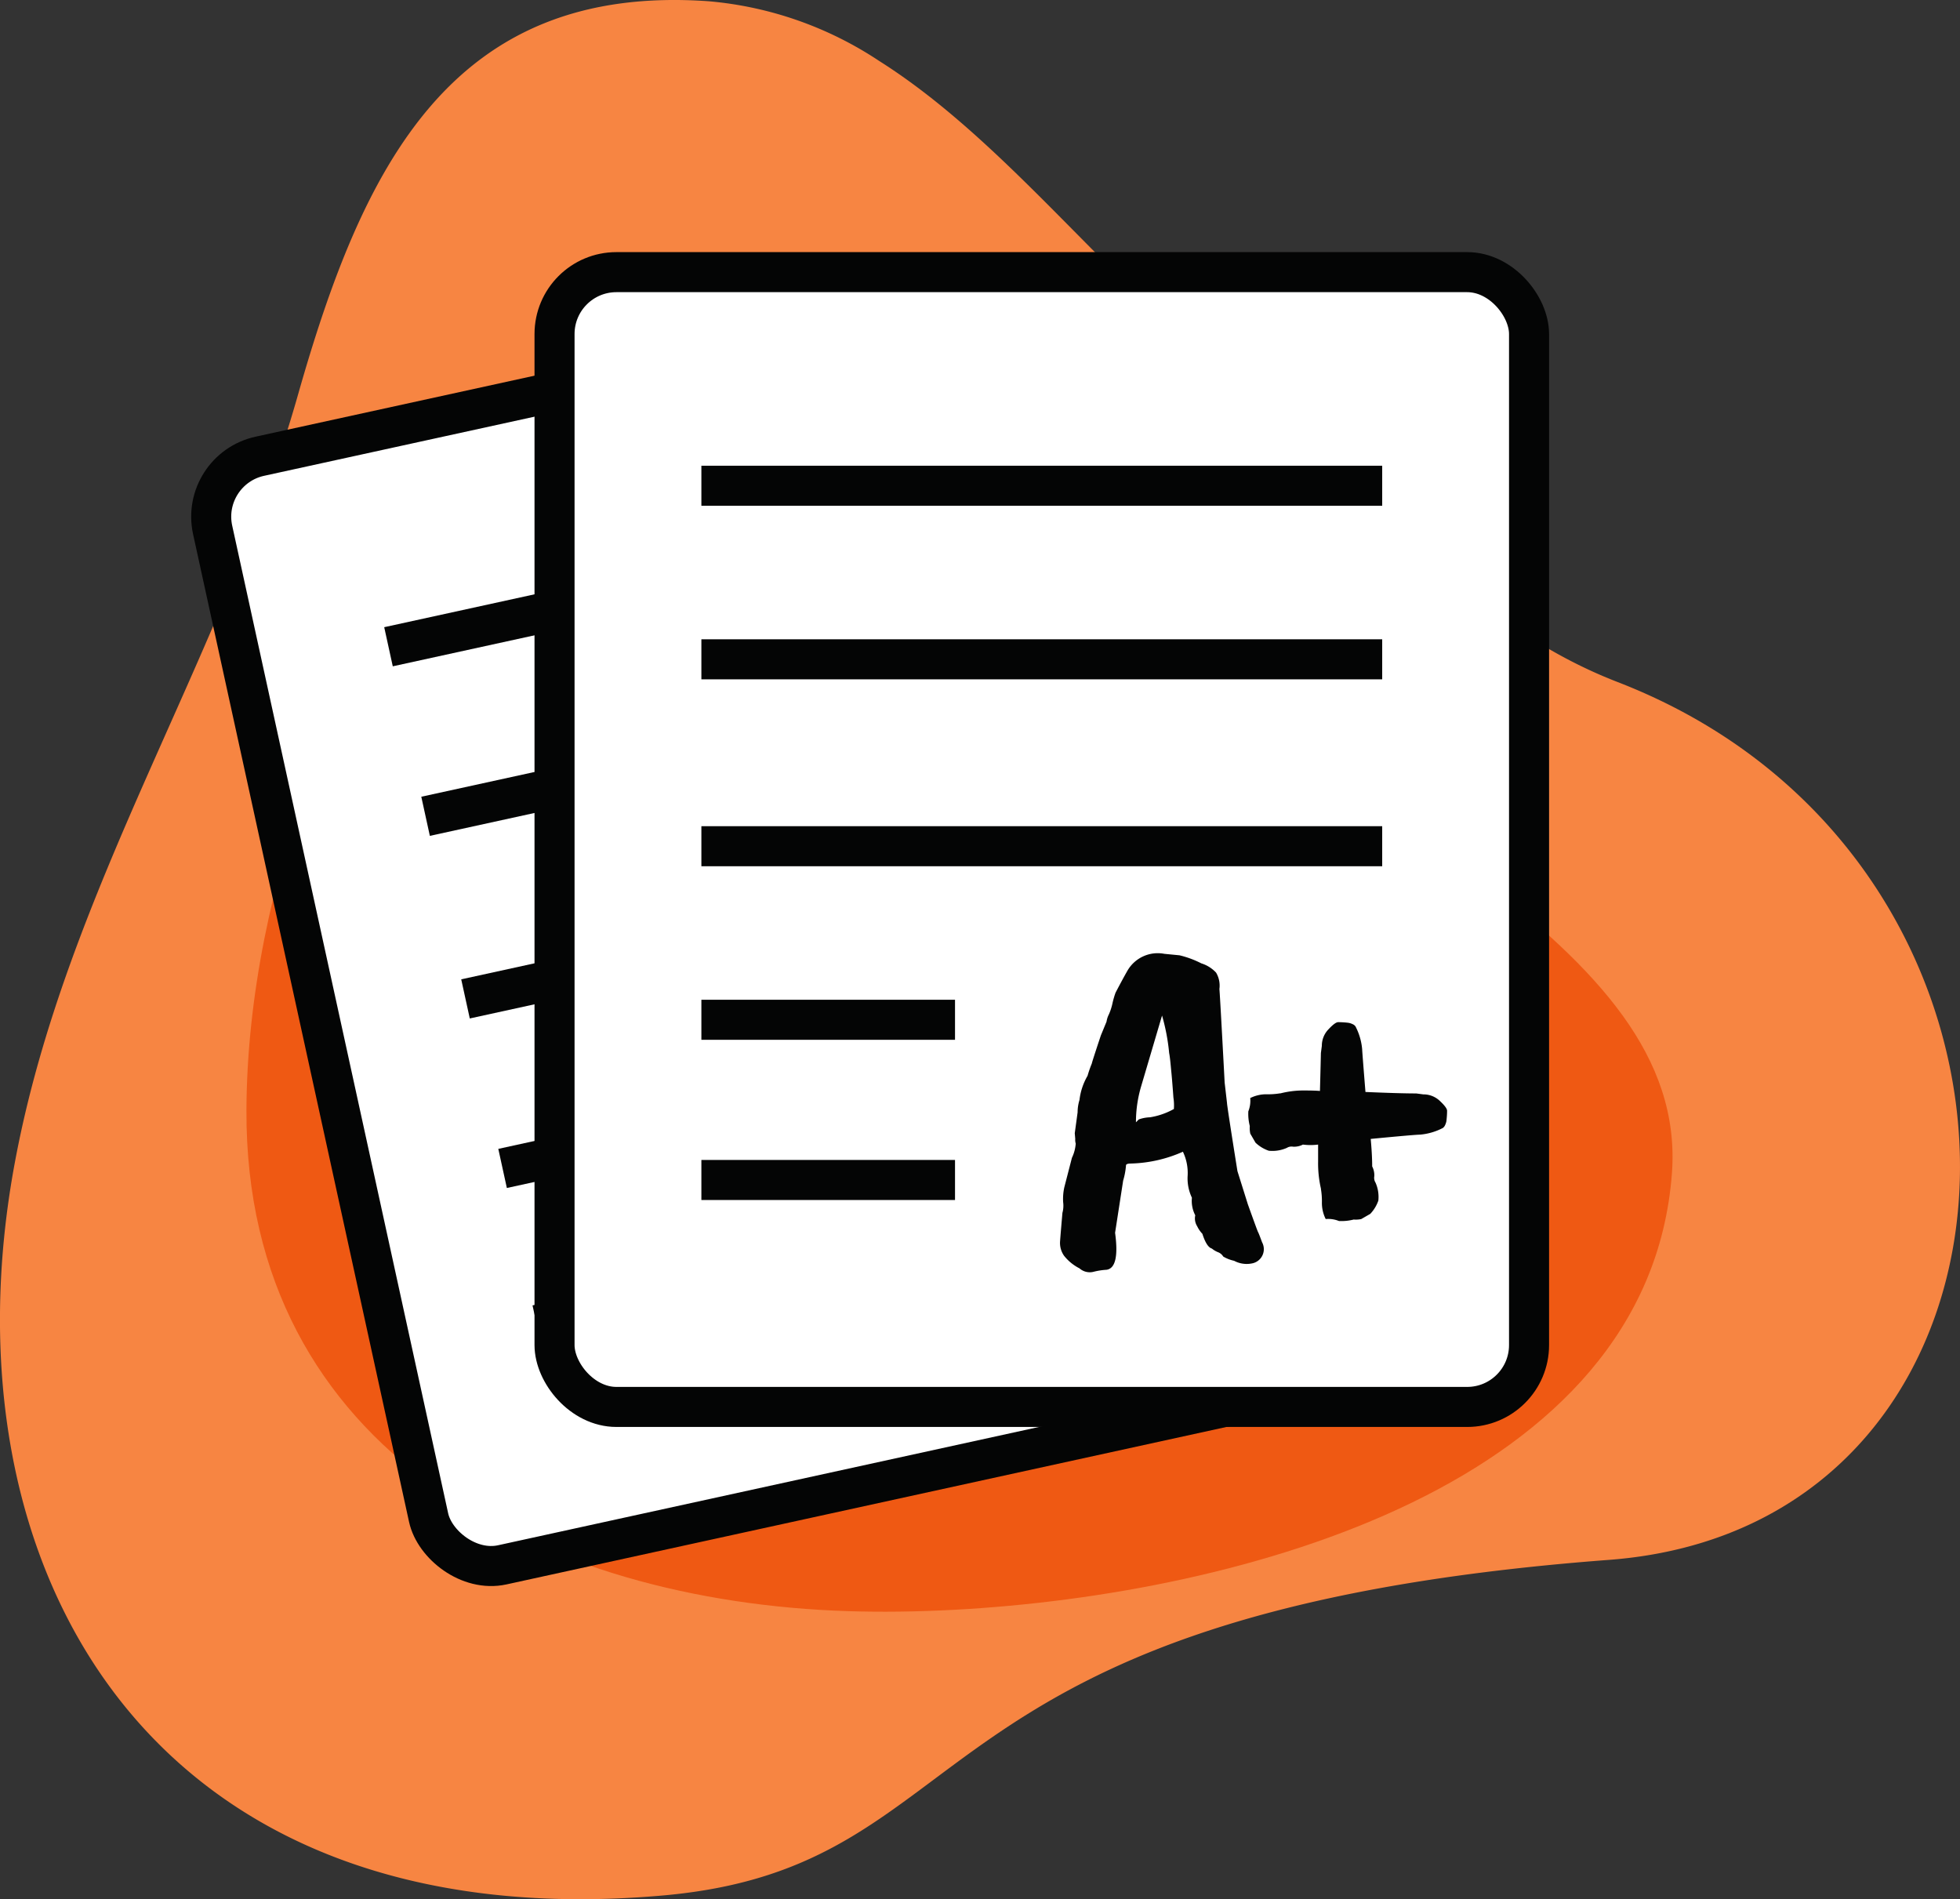 <svg xmlns="http://www.w3.org/2000/svg" width="132.939" height="128.806" viewBox="0 0 132.939 128.806">
  <rect x="0" y="0" width="132.939" height="128.806" fill="#333333" stroke="none"/>
  <g id="Group_104" data-name="Group 104" transform="translate(-898.783 -2191.806)">
    <g id="Group_101" data-name="Group 101">
      <path id="Path_1052" data-name="Path 1052" d="M958.422,2195.945a24.746,24.746,0,0,0-11.584-4.055c-17.52-1.238-23.485,11.338-27.855,26.73-5.081,17.9-15.742,33.5-19.19,52.013-5.1,27.352,9.014,52.781,43.912,49.729,22.175-1.94,16.139-19.137,64.206-22.764,30.936-2.335,32.348-47.255.584-59.537-11.118-4.3-17.791-14.156-27.325-21.66C973.538,2210.392,966.764,2201.215,958.422,2195.945Z" fill="#f78542"/>
      <path id="Path_1053" data-name="Path 1053" d="M963.522,2300.982c19.431-1.039,47.07-8.471,48.66-29.591,1.2-15.894-23.1-24.011-38.48-40.461s-31.009-25.6-42.883-8.078c-8.544,12.611-15.257,28.835-15.321,44.242-.094,23.215,20.13,33.329,40.817,33.982C958.52,2301.145,960.949,2301.12,963.522,2300.982Z" fill="#ef5913"/>
    </g>
    <g id="Group_103" data-name="Group 103">
      <rect id="Rectangle_50" data-name="Rectangle 50" width="66.097" height="76.962" rx="4.196" transform="translate(912.309 2223.645) rotate(-12.335)" fill="#fff" stroke="#040505" stroke-miterlimit="10" stroke-width="2.716"/>
      <line id="Line_29" data-name="Line 29" y1="9.865" x2="45.111" transform="translate(925.133 2225.804)" fill="none" stroke="#040505" stroke-miterlimit="10" stroke-width="2.716"/>
      <line id="Line_30" data-name="Line 30" y1="9.865" x2="45.111" transform="translate(927.648 2237.303)" fill="none" stroke="#040505" stroke-miterlimit="10" stroke-width="2.716"/>
      <line id="Line_31" data-name="Line 31" y1="9.865" x2="45.111" transform="translate(930.356 2249.687)" fill="none" stroke="#040505" stroke-miterlimit="10" stroke-width="2.716"/>
      <line id="Line_32" data-name="Line 32" y1="3.675" x2="16.806" transform="translate(932.871 2267.375)" fill="none" stroke="#040505" stroke-miterlimit="10" stroke-width="2.716"/>
      <line id="Line_33" data-name="Line 33" y1="3.675" x2="16.806" transform="translate(935.192 2277.99)" fill="none" stroke="#040505" stroke-miterlimit="10" stroke-width="2.716"/>
      <rect id="Rectangle_51" data-name="Rectangle 51" width="66.097" height="76.962" rx="4.196" transform="translate(936.395 2210.263)" fill="#fff" stroke="#040505" stroke-miterlimit="10" stroke-width="2.716"/>
      <line id="Line_34" data-name="Line 34" x2="46.177" transform="translate(946.355 2224.75)" fill="none" stroke="#040505" stroke-miterlimit="10" stroke-width="2.716"/>
      <line id="Line_35" data-name="Line 35" x2="46.177" transform="translate(946.355 2236.521)" fill="none" stroke="#040505" stroke-miterlimit="10" stroke-width="2.716"/>
      <line id="Line_36" data-name="Line 36" x2="46.177" transform="translate(946.355 2249.197)" fill="none" stroke="#040505" stroke-miterlimit="10" stroke-width="2.716"/>
      <line id="Line_37" data-name="Line 37" x2="17.203" transform="translate(946.355 2260.968)" fill="none" stroke="#040505" stroke-miterlimit="10" stroke-width="2.716"/>
      <line id="Line_38" data-name="Line 38" x2="17.203" transform="translate(946.355 2271.833)" fill="none" stroke="#040505" stroke-miterlimit="10" stroke-width="2.716"/>
      <g id="Group_102" data-name="Group 102">
        <path id="Path_1054" data-name="Path 1054" d="M971.68,2268.659l.193-1.415a2.836,2.836,0,0,1,.127-.837,4.225,4.225,0,0,1,.547-1.64,7.777,7.777,0,0,1,.291-.836q0-.064.611-1.9l.385-.933a1.651,1.651,0,0,1,.162-.5,3.808,3.808,0,0,0,.24-.741,5.806,5.806,0,0,1,.209-.723q.451-.868.8-1.481a2.37,2.37,0,0,1,2.51-1.158l1.029.1a6.61,6.61,0,0,1,1.481.547,2.3,2.3,0,0,1,1,.628,1.723,1.723,0,0,1,.226,1.109q.033.387.194,3.346t.16,2.992l.16,1.384q0,.192.709,4.632l.707,2.252q.645,1.8.691,1.882c.034.054.123.285.274.693a.982.982,0,0,1-.612,1.415,1.8,1.8,0,0,1-1.287-.162,2.4,2.4,0,0,1-.738-.289.705.705,0,0,0-.371-.3,1.625,1.625,0,0,1-.4-.241c-.237-.065-.45-.4-.643-1a1.97,1.97,0,0,1-.354-.515.988.988,0,0,1-.128-.739,2.114,2.114,0,0,1-.227-1.191,3.06,3.06,0,0,1-.289-1.513,3.336,3.336,0,0,0-.322-1.608,9.206,9.206,0,0,1-3.506.8q-.354,0-.354.129a4.866,4.866,0,0,1-.193,1.029l-.547,3.539q.323,2.38-.58,2.509a4.632,4.632,0,0,0-.852.129,1.047,1.047,0,0,1-.982-.225,3.173,3.173,0,0,1-1.045-.852,1.508,1.508,0,0,1-.273-.982c.021-.3.074-.943.16-1.931a1.834,1.834,0,0,0,.049-.723,3.658,3.658,0,0,1,.08-1.014l.515-1.995a2.683,2.683,0,0,0,.258-.965.938.938,0,0,1-.033-.321Zm4.342-.932a2.439,2.439,0,0,1,.757-.145,4.883,4.883,0,0,0,1.623-.563,3.37,3.37,0,0,0-.031-.772c-.064-.9-.119-1.545-.16-1.931-.045-.514-.086-.878-.129-1.093a13.785,13.785,0,0,0-.482-2.542l-1.416,4.794a8.557,8.557,0,0,0-.354,2.445Z" fill="#040505"/>
        <path id="Path_1055" data-name="Path 1055" d="M988.7,2274.482a2.434,2.434,0,0,1-.258-1.109,4.982,4.982,0,0,0-.064-.917v-.032a7.621,7.621,0,0,1-.193-1.834v-1.158a4.011,4.011,0,0,1-1.03,0,1.3,1.3,0,0,1-.66.144.612.612,0,0,0-.433.081,2.412,2.412,0,0,1-1.223.193,2.454,2.454,0,0,1-.9-.547l-.354-.612a1.787,1.787,0,0,1-.033-.514,3.325,3.325,0,0,1-.1-1,1.945,1.945,0,0,0,.129-.9,2.448,2.448,0,0,1,1.109-.257,4.956,4.956,0,0,0,.916-.064h.034a6.311,6.311,0,0,1,1.545-.193q.77,0,1.125.032.063-2.38.064-2.573l.064-.483a1.6,1.6,0,0,1,.452-1.126c.3-.322.519-.483.658-.483s.279.006.418.016.242.022.306.033a.99.99,0,0,1,.241.08.467.467,0,0,1,.209.161,4.125,4.125,0,0,1,.451,1.544q0,.129.224,2.9,2.317.1,3.444.1l.482.064a1.6,1.6,0,0,1,1.127.451c.32.3.483.52.483.66s-.006.278-.018.418-.021.241-.031.3a1.108,1.108,0,0,1-.08.242.48.48,0,0,1-.162.209,4.11,4.11,0,0,1-1.543.45q-.322,0-3.346.29c.064.707.1,1.33.1,1.865a1.307,1.307,0,0,1,.144.66.614.614,0,0,0,.08.435,2.393,2.393,0,0,1,.194,1.222,2.478,2.478,0,0,1-.547.9l-.612.353a1.752,1.752,0,0,1-.513.033,3.368,3.368,0,0,1-1,.1A1.957,1.957,0,0,0,988.7,2274.482Z" fill="#040505"/>
      </g>
    </g>
  </g>
</svg>
